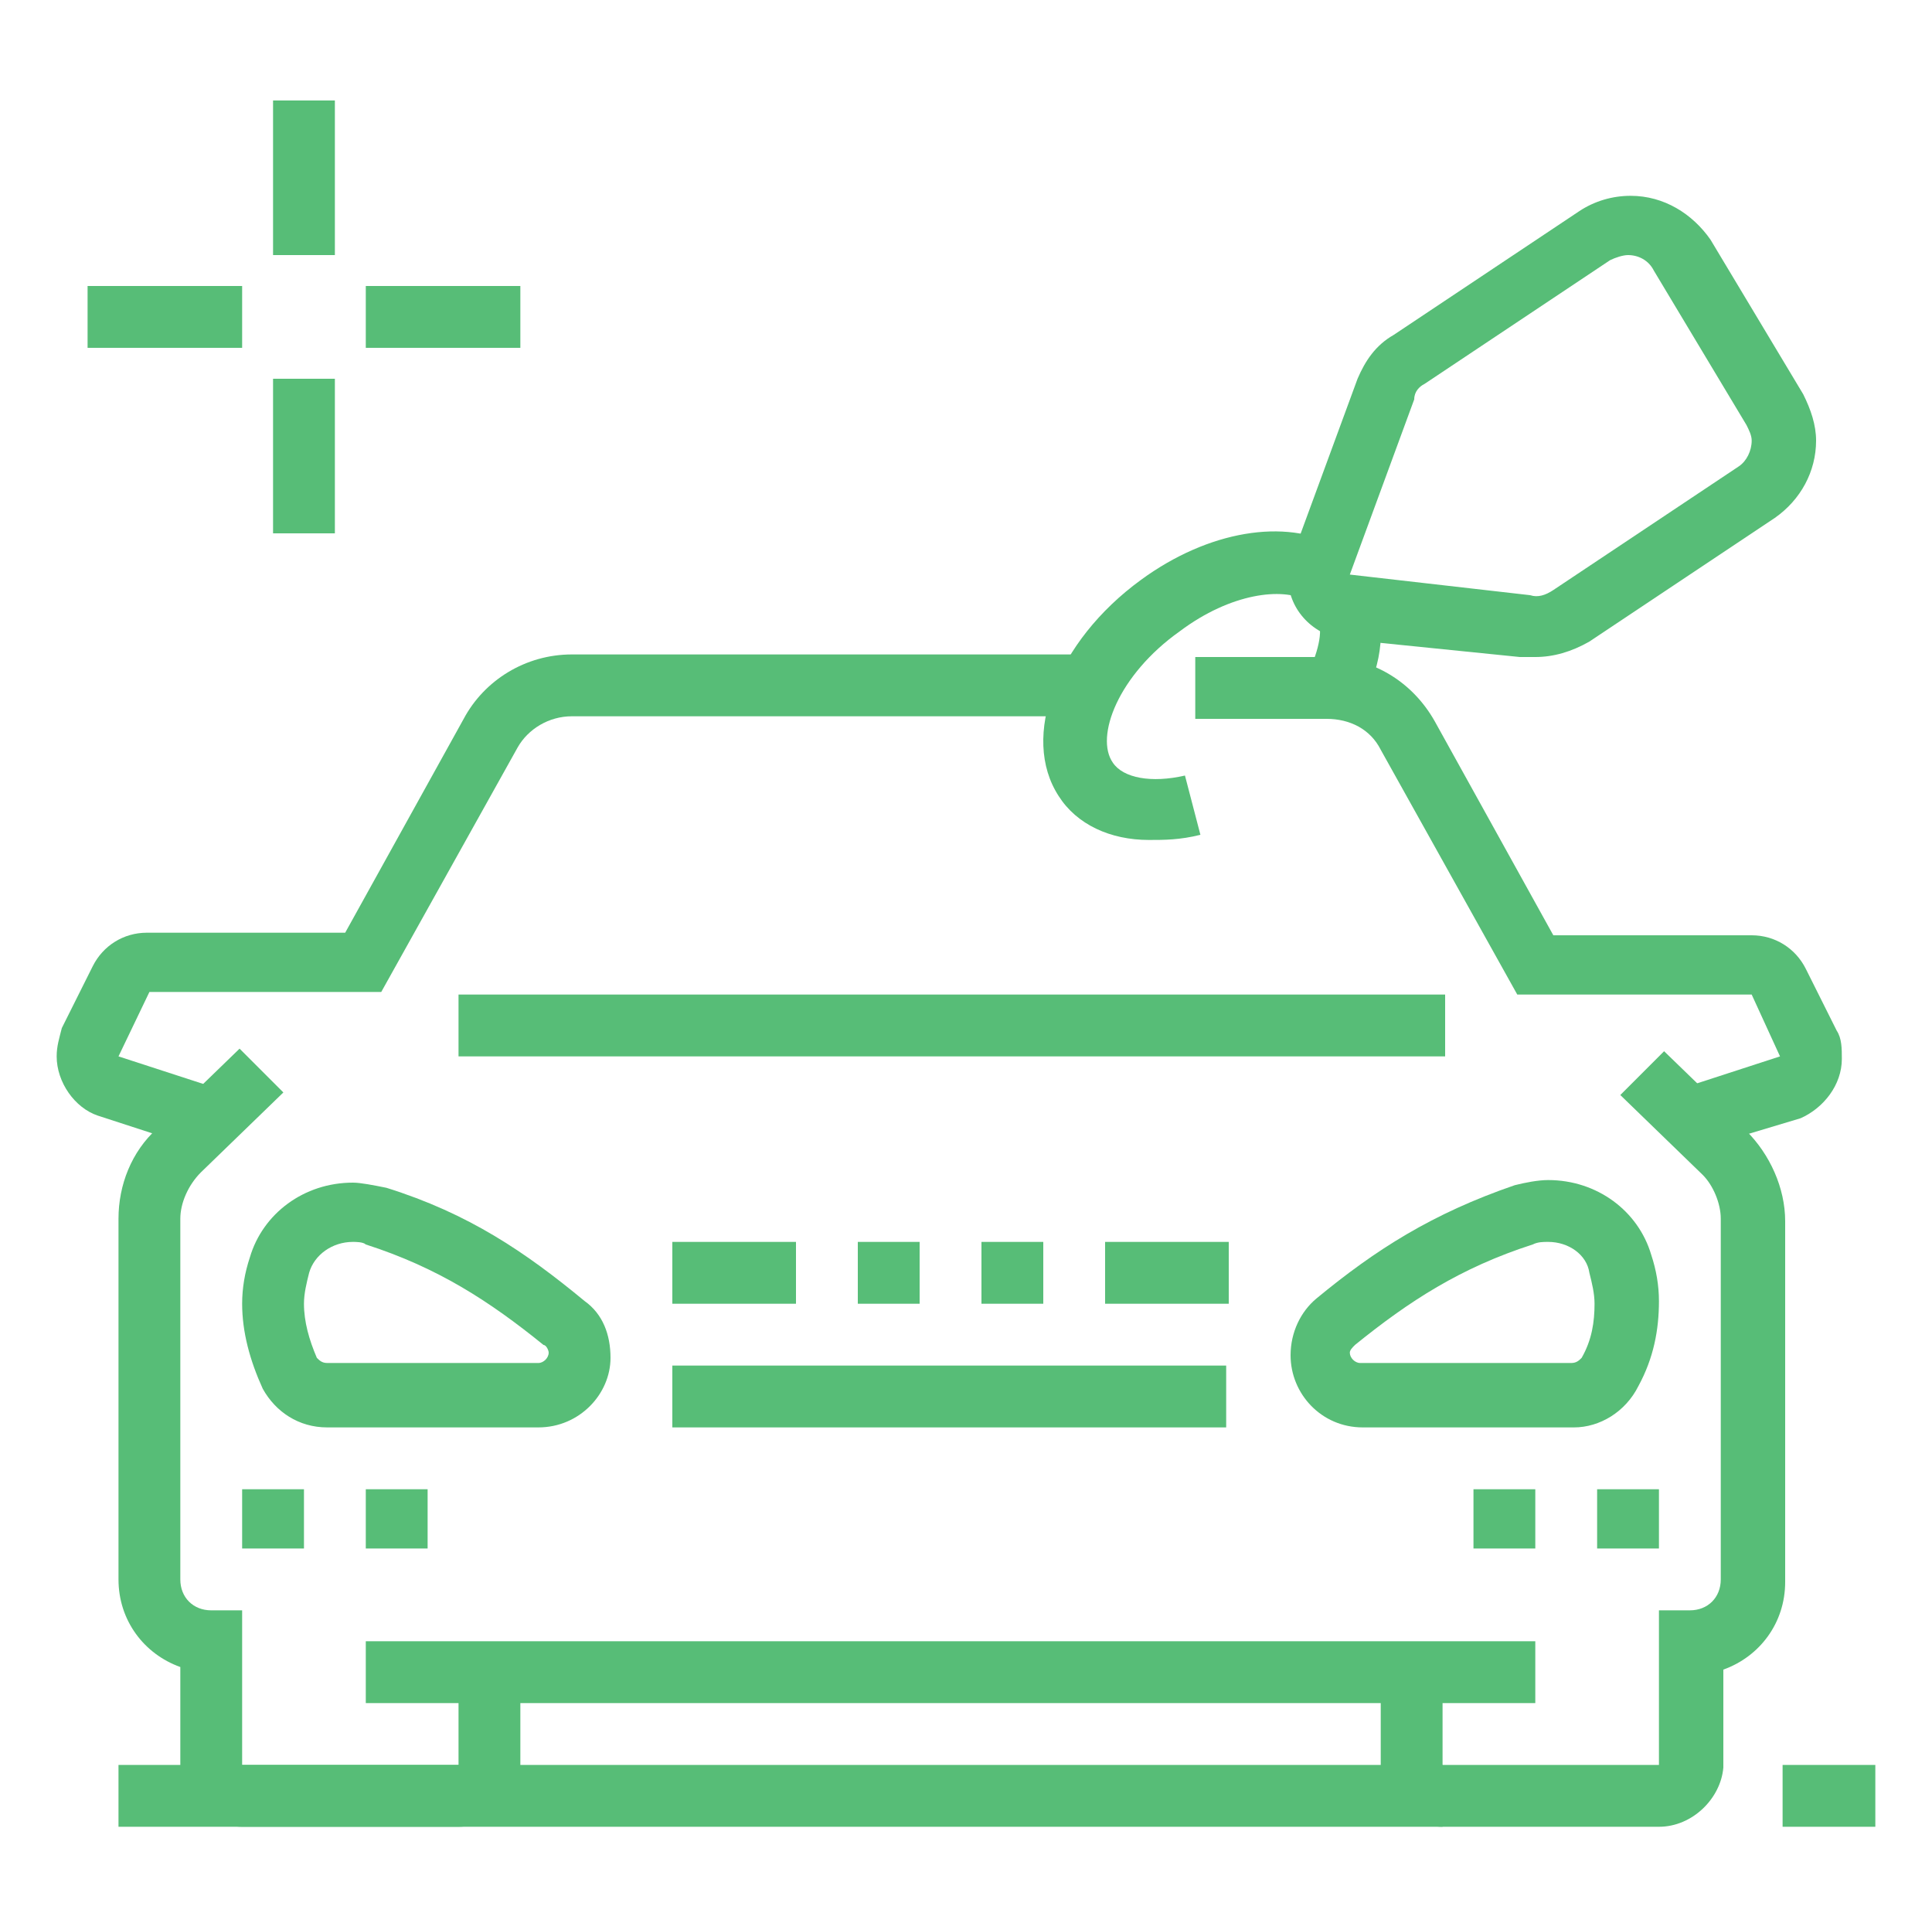<?xml version="1.0" encoding="utf-8"?>
<!-- Generator: Adobe Illustrator 24.1.0, SVG Export Plug-In . SVG Version: 6.00 Build 0)  -->
<svg version="1.1" id="Layer_1" xmlns="http://www.w3.org/2000/svg" xmlns:xlink="http://www.w3.org/1999/xlink" x="0px" y="0px"
	 width="75px" height="74.8px" viewBox="0 0 75 74.8" style="enable-background:new 0 0 75 74.8;" xml:space="preserve">
<style type="text/css">
	.st0{display:none;}
	.st1{display:inline;fill:#57BD77;}
	.st2{fill:#57BD77;}
</style>
<g class="st0">
	<path class="st1" d="M18.4,24.9c-4.7,0-8.4-3.7-8.4-8.4c0-2.2,0.3-3.2,1.3-5.3l0.8-1.7l1.2,1.4c1.8,2.2,3.6,3.1,6.2,3.1h2.4
		c4.9,0,8.4,3.5,8.4,8.4v1.2h-2.4v-1.2c0-4.1-3-6-6-6h-2.4c-2.7,0-4.9-0.8-6.8-2.6c-0.3,0.9-0.4,1.5-0.4,2.6c0,2.9,2.2,6,6,6V24.9z"
		/>
	<path class="st1" d="M21.3,39.2c-4.9,0-9-4-9-9v-8.4h2.4v8.4c0,3.6,3,6.6,6.6,6.6s6.6-3,6.6-6.6v-7.8h2.4v7.8
		C30.3,35.2,26.3,39.2,21.3,39.2z"/>
	<path class="st1" d="M21.9,71.5H6.4c-2.6,0-4.8-2.1-4.8-4.8V55.3c0-5.6,3.6-10.5,9-12.1l4.4-1.3l2-4.9l2.2,0.9l-2.4,6l-5.5,1.7
		C6.9,46.8,4,50.7,4,55.3v11.4c0,1.3,1.1,2.4,2.4,2.4h15.5c1.3,0,2.4-1.1,2.4-2.4s-1.1-2.4-2.4-2.4H8.8v-2.4h13.2
		c2.6,0,4.8,2.1,4.8,4.8S24.6,71.5,21.9,71.5z"/>
	<polygon class="st1" points="15.8,50.3 10.4,45.1 12,43.4 16.1,47.3 26.1,41.8 27.3,43.9 	"/>
	<polygon class="st1" points="26.9,50.3 15.4,43.9 16.5,41.8 26.5,47.3 30.7,43.4 32.3,45.1 	"/>
	<rect x="31.5" y="54.8" class="st1" width="2.4" height="15.5"/>
	<path class="st1" d="M41.1,70.3h-2.4v-15c0-4.6-2.9-8.5-7.3-9.8l-5.5-1.7l-2.4-6l2.2-0.9l2,4.9l4.4,1.3c5.4,1.6,9,6.5,9,12.1V70.3z
		"/>
	<path class="st1" d="M24.9,64l-2.3-0.7c0,0,1.4-4.7,1.7-6.2C21.6,56.9,13.6,56,13.6,56l-2,7.5l-2.3-0.6l2-7.4
		c0.2-1.1,1.3-2,2.6-1.8c0,0,8.1,0.9,10.8,1.2c1.2,0.1,2.1,1.2,2.1,2.4c0,0.1,0,0.3-0.1,0.5C26.3,59.3,25,63.8,24.9,64z"/>
	<path class="st1" d="M67.9,36.7l-1.1-2.1l4.1-2.1v-1.7h-5.8v-2.4H71c1.3,0,2.4,1.1,2.4,2.4v1.7c0,0.9-0.5,1.7-1.3,2.1L67.9,36.7z"
		/>
	<rect x="57.8" y="38" class="st1" width="6" height="2.4"/>
	<path class="st1" d="M66.2,50h-6c-1.3,0-2.4-1.1-2.4-2.4V44h2.4v3.6h6V36c0-1.6-0.4-3.1-1.3-4.4L61.4,26c-0.4-0.7-1.2-1.1-2-1.1
		H44.3c-0.8,0-1.6,0.4-2,1.1l-3.5,5.6c-0.8,1.3-1.3,2.9-1.3,4.4v11h-2.4V36c0-2,0.6-4,1.6-5.7l3.5-5.6c0.9-1.4,2.4-2.2,4.1-2.2h15.2
		c1.7,0,3.2,0.8,4.1,2.2l3.5,5.6C68,32,68.6,34,68.6,36v11.6C68.6,48.9,67.5,50,66.2,50z"/>
	<path class="st1" d="M43.5,50h-5.6v-2.4h5.6V44h2.4v3.6C45.9,48.9,44.8,50,43.5,50z"/>
	<rect x="41.1" y="42.8" class="st1" width="21.5" height="2.4"/>
	<rect x="42.3" y="32" class="st1" width="19.1" height="2.4"/>
	<rect x="39.9" y="38" class="st1" width="6" height="2.4"/>
	<rect x="43.5" y="47.6" class="st1" width="27.5" height="2.4"/>
	<rect x="66.2" y="52.4" class="st1" width="2.4" height="2.4"/>
	<rect x="48.2" y="52.4" class="st1" width="15.5" height="2.4"/>
	<rect x="37.5" y="8.1" class="st1" width="2.4" height="7.2"/>
	<rect x="37.5" y="3.3" class="st1" width="2.4" height="2.4"/>
	<rect x="48.9" y="13.5" transform="matrix(0.707 -0.707 0.707 0.707 4.972 41.387)" class="st1" width="7.1" height="2.4"/>
	<rect x="56.5" y="7.5" transform="matrix(0.707 -0.707 0.707 0.707 10.942 43.86)" class="st1" width="3.8" height="2.4"/>
	
		<rect x="33.4" y="32.9" transform="matrix(0.447 -0.894 0.894 0.447 -11.983 50.211)" class="st1" width="2.4" height="3.7"/>
	<rect x="32.7" y="28.5" class="st1" width="5.8" height="2.4"/>
</g>
<g>
	<path class="st2" d="M64.4,70.9H56c-1.3,0-2.4-1.1-2.4-2.4v-3.6H56v3.6h8.4v-6h1.2c0.7,0,1.2-0.5,1.2-1.2v-14
		c0-0.6-0.3-1.3-0.7-1.7l-3.2-3.1l1.7-1.7l3.2,3.1c0.9,0.9,1.5,2.2,1.5,3.5v14c0,1.6-1,2.9-2.4,3.4v3.8
		C66.8,69.8,65.7,70.9,64.4,70.9z"/>
	<polygon class="st2" points="40.5,48.2 38.1,48.2 38.1,50.6 40.5,50.6 40.5,48.2 	"/>
	<rect x="42.9" y="48.2" class="st2" width="4.8" height="2.4"/>
	<polygon class="st2" points="64.4,57.8 62,57.8 62,60.1 64.4,60.1 64.4,57.8 	"/>
	<polygon class="st2" points="59.6,57.8 57.2,57.8 57.2,60.1 59.6,60.1 59.6,57.8 	"/>
	<path class="st2" d="M65.9,44.6l-0.8-2.3l4-1.3L68,38.6l-9.1,0l-5.3-9.5c-0.4-0.8-1.2-1.2-2.1-1.2h-5.1v-2.4h5.1
		c1.7,0,3.3,0.9,4.2,2.5l4.6,8.3H68c0.9,0,1.7,0.5,2.1,1.3l1.2,2.4c0.2,0.3,0.2,0.7,0.2,1.1c0,1-0.7,1.9-1.6,2.3L65.9,44.6z"/>
	<path class="st2" d="M7.8,44.6l-4-1.3C2.9,43,2.2,42,2.2,41c0-0.4,0.1-0.7,0.2-1.1l1.2-2.4c0.4-0.8,1.2-1.3,2.1-1.3h7.7l4.6-8.3
		c0.8-1.5,2.4-2.5,4.2-2.5h20v2.4h-20c-0.9,0-1.7,0.5-2.1,1.2l-5.3,9.5H5.8L4.6,41l4,1.3L7.8,44.6z"/>
	<path class="st2" d="M17.8,70.9H9.4c-1.3,0-2.4-1.1-2.4-2.4v-3.8c-1.4-0.5-2.4-1.8-2.4-3.4v-14c0-1.3,0.5-2.6,1.5-3.5l3.2-3.1
		l1.7,1.7l-3.2,3.1C7.3,46,7,46.7,7,47.3v14c0,0.7,0.5,1.2,1.2,1.2h1.2v6h8.4v-3.6h2.4v3.6C20.1,69.8,19.1,70.9,17.8,70.9z"/>
	<rect x="14.2" y="63.7" class="st2" width="45.4" height="2.4"/>
	<rect x="4.6" y="68.5" class="st2" width="51.4" height="2.4"/>
	<rect x="17.8" y="38.6" class="st2" width="38.3" height="2.4"/>
	<rect x="26.1" y="53" class="st2" width="21.5" height="2.4"/>
	<polygon class="st2" points="35.7,48.2 33.3,48.2 33.3,50.6 35.7,50.6 35.7,48.2 	"/>
	<rect x="26.1" y="48.2" class="st2" width="4.8" height="2.4"/>
	<polygon class="st2" points="11.8,57.8 9.4,57.8 9.4,60.1 11.8,60.1 11.8,57.8 	"/>
	<polygon class="st2" points="16.6,57.8 14.2,57.8 14.2,60.1 16.6,60.1 16.6,57.8 	"/>
	<path class="st2" d="M59.6,25.5c-0.2,0-0.4,0-0.6,0l-6.9-0.7c-1.2-0.2-2.1-1.2-2.1-2.4c0-0.3,0.1-0.6,0.2-0.9l2.5-6.8
		c0.3-0.7,0.7-1.3,1.4-1.7l7.2-4.8c0.6-0.4,1.3-0.6,2-0.6c1.3,0,2.4,0.7,3.1,1.7l3.6,6c0.3,0.6,0.5,1.2,0.5,1.8c0,1.2-0.6,2.3-1.6,3
		c-1.8,1.2-7.2,4.8-7.2,4.8C61,25.3,60.3,25.5,59.6,25.5z M63.2,9.9c-0.2,0-0.5,0.1-0.7,0.2l-7.2,4.8c-0.2,0.1-0.4,0.3-0.4,0.6
		l-2.5,6.8l7,0.8c0.3,0.1,0.6,0,0.9-0.2c0,0,5.4-3.6,7.2-4.8c0.3-0.2,0.5-0.6,0.5-1c0-0.2-0.1-0.4-0.2-0.6l-3.6-6
		C64,10.1,63.6,9.9,63.2,9.9z"/>
	<rect x="69.2" y="68.5" class="st2" width="3.6" height="2.4"/>
	<path class="st2" d="M61.1,55.4h-8.2c-1.6,0-2.8-1.3-2.8-2.8c0-0.9,0.4-1.7,1-2.2c2.3-1.9,4.5-3.3,7.7-4.4c0.4-0.1,0.9-0.2,1.3-0.2
		c1.9,0,3.5,1.2,4,2.9c0.2,0.6,0.3,1.2,0.3,1.8c0,1.1-0.2,2.2-0.8,3.3C63.1,54.8,62.1,55.4,61.1,55.4z M60.1,48.2
		c-0.2,0-0.4,0-0.6,0.1c-2.8,0.9-4.8,2.2-6.9,3.9c-0.1,0.1-0.2,0.2-0.2,0.3c0,0.2,0.2,0.4,0.4,0.4h8.2c0.2,0,0.3-0.1,0.4-0.2
		c0.4-0.7,0.5-1.4,0.5-2.1c0-0.4-0.1-0.8-0.2-1.2C61.6,48.7,60.9,48.2,60.1,48.2z"/>
	<path class="st2" d="M20.9,55.4h-8.2c-1.1,0-2-0.6-2.5-1.5c-0.5-1.1-0.8-2.2-0.8-3.3c0-0.6,0.1-1.2,0.3-1.8c0.5-1.7,2.1-2.9,4-2.9
		c0.3,0,0.8,0.1,1.3,0.2c3.2,1,5.4,2.5,7.7,4.4c0.7,0.5,1,1.3,1,2.2C23.7,54.1,22.5,55.4,20.9,55.4z M13.7,48.2
		c-0.8,0-1.5,0.5-1.7,1.2c-0.1,0.4-0.2,0.8-0.2,1.2c0,0.7,0.2,1.4,0.5,2.1c0.1,0.1,0.2,0.2,0.4,0.2h8.2c0.2,0,0.4-0.2,0.4-0.4
		c0-0.1-0.1-0.3-0.2-0.3c-2.1-1.7-4.1-3-6.9-3.9C14.1,48.2,13.8,48.2,13.7,48.2z"/>
	<path class="st2" d="M52.9,27.2l-2.1-1.1c0.4-0.9,0.6-1.7,0.3-2.2l2.2-0.9C53.8,24.2,53.7,25.7,52.9,27.2z"/>
	<path class="st2" d="M44.6,32.6c-1.5,0-2.8-0.6-3.5-1.7c-1.5-2.3-0.1-6,3.2-8.4c2.6-1.9,5.6-2.4,7.6-1.3l-1.2,2.1
		c-0.9-0.5-2.9-0.3-4.9,1.2c-2.4,1.7-3.3,4.1-2.6,5.1c0.4,0.6,1.5,0.8,2.8,0.5l0.6,2.3C45.8,32.6,45.2,32.6,44.6,32.6z"/>
	<rect x="10.6" y="3.9" class="st2" width="2.4" height="6"/>
	<rect x="10.6" y="14.7" class="st2" width="2.4" height="6"/>
	<rect x="14.2" y="11.1" class="st2" width="6" height="2.4"/>
	<rect x="3.4" y="11.1" class="st2" width="6" height="2.4"/>
</g>
</svg>
